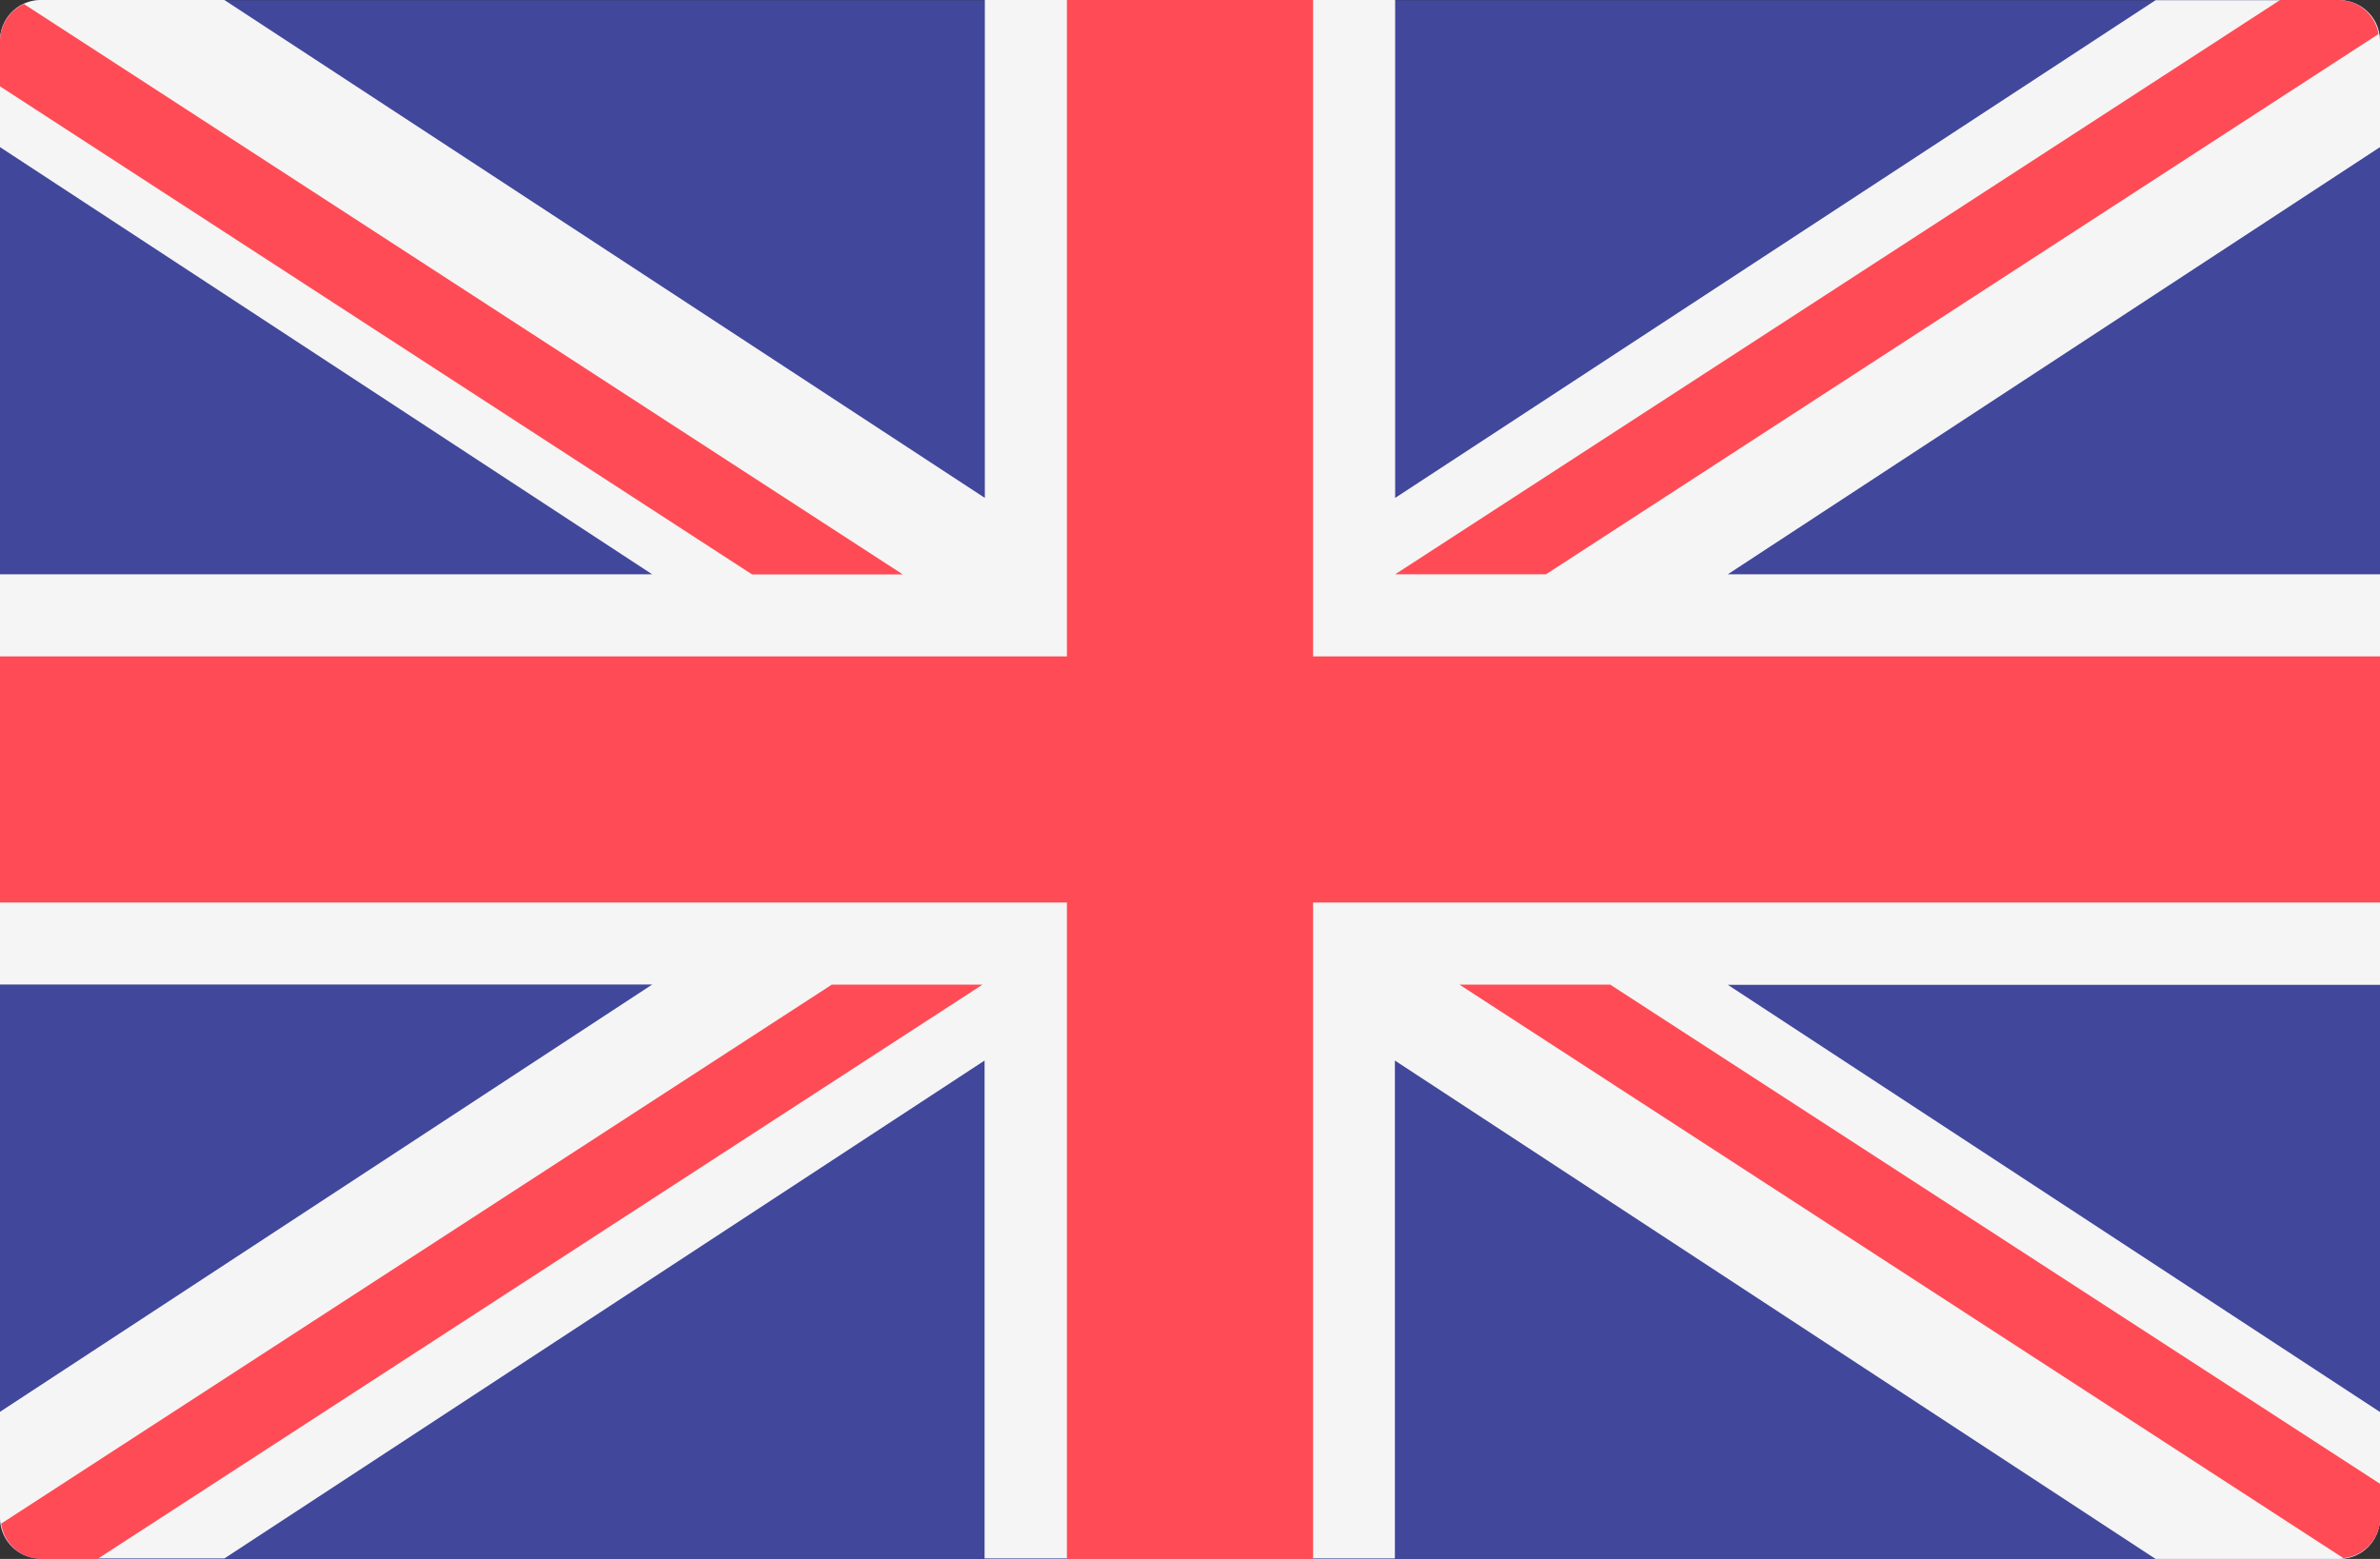 <svg xmlns="http://www.w3.org/2000/svg" width="35" height="22.931" viewBox="0 0 35 22.931"><rect x="0" y="0" width="35" height="22.931" fill="#333333" stroke="none"/><g transform="translate(0 -88.276)"><path d="M34.4,111.207H.6a.6.6,0,0,1-.6-.6V88.879a.6.6,0,0,1,.6-.6H34.4a.6.6,0,0,1,.6.6V110.6A.6.6,0,0,1,34.4,111.207Z" fill="#41479b"/><path d="M35,88.879a.6.6,0,0,0-.6-.6H31.7L20.517,95.6V88.276H14.483V95.6L3.3,88.276H.6a.6.6,0,0,0-.6.6V90.44l9.591,6.284H0v6.034H9.591L0,109.043V110.6a.6.6,0,0,0,.6.6H3.3l11.179-7.324v7.324h6.034v-7.324L31.7,111.207h2.7a.6.6,0,0,0,.6-.6v-1.561l-9.591-6.284H35V96.724H25.408L35,90.44Z" fill="#f5f5f5"/><g transform="translate(0 88.276)"><path d="M35,97.931H19.31V88.276H15.69v9.655H0v3.621H15.69v9.655H19.31v-9.655H35Z" transform="translate(0 -88.276)" fill="#ff4b55"/><path d="M12.466,300.138.25,308.067a.6.6,0,0,0,.586.519h.831l13.015-8.448H12.466Z" transform="translate(-0.233 -285.655)" fill="#ff4b55"/><path d="M316.177,300.138H313.96l13,8.436a.6.6,0,0,0,.542-.591v-.5Z" transform="translate(-292.498 -285.655)" fill="#ff4b55"/><path d="M0,90.348l11.059,7.179h2.217L.352,89.137A.6.6,0,0,0,0,89.682Z" transform="translate(0 -89.078)" fill="#ff4b55"/><path d="M302.355,96.725,314.6,88.777a.6.6,0,0,0-.582-.5h-.865l-13.015,8.448Z" transform="translate(-279.621 -88.277)" fill="#ff4b55"/></g></g></svg>